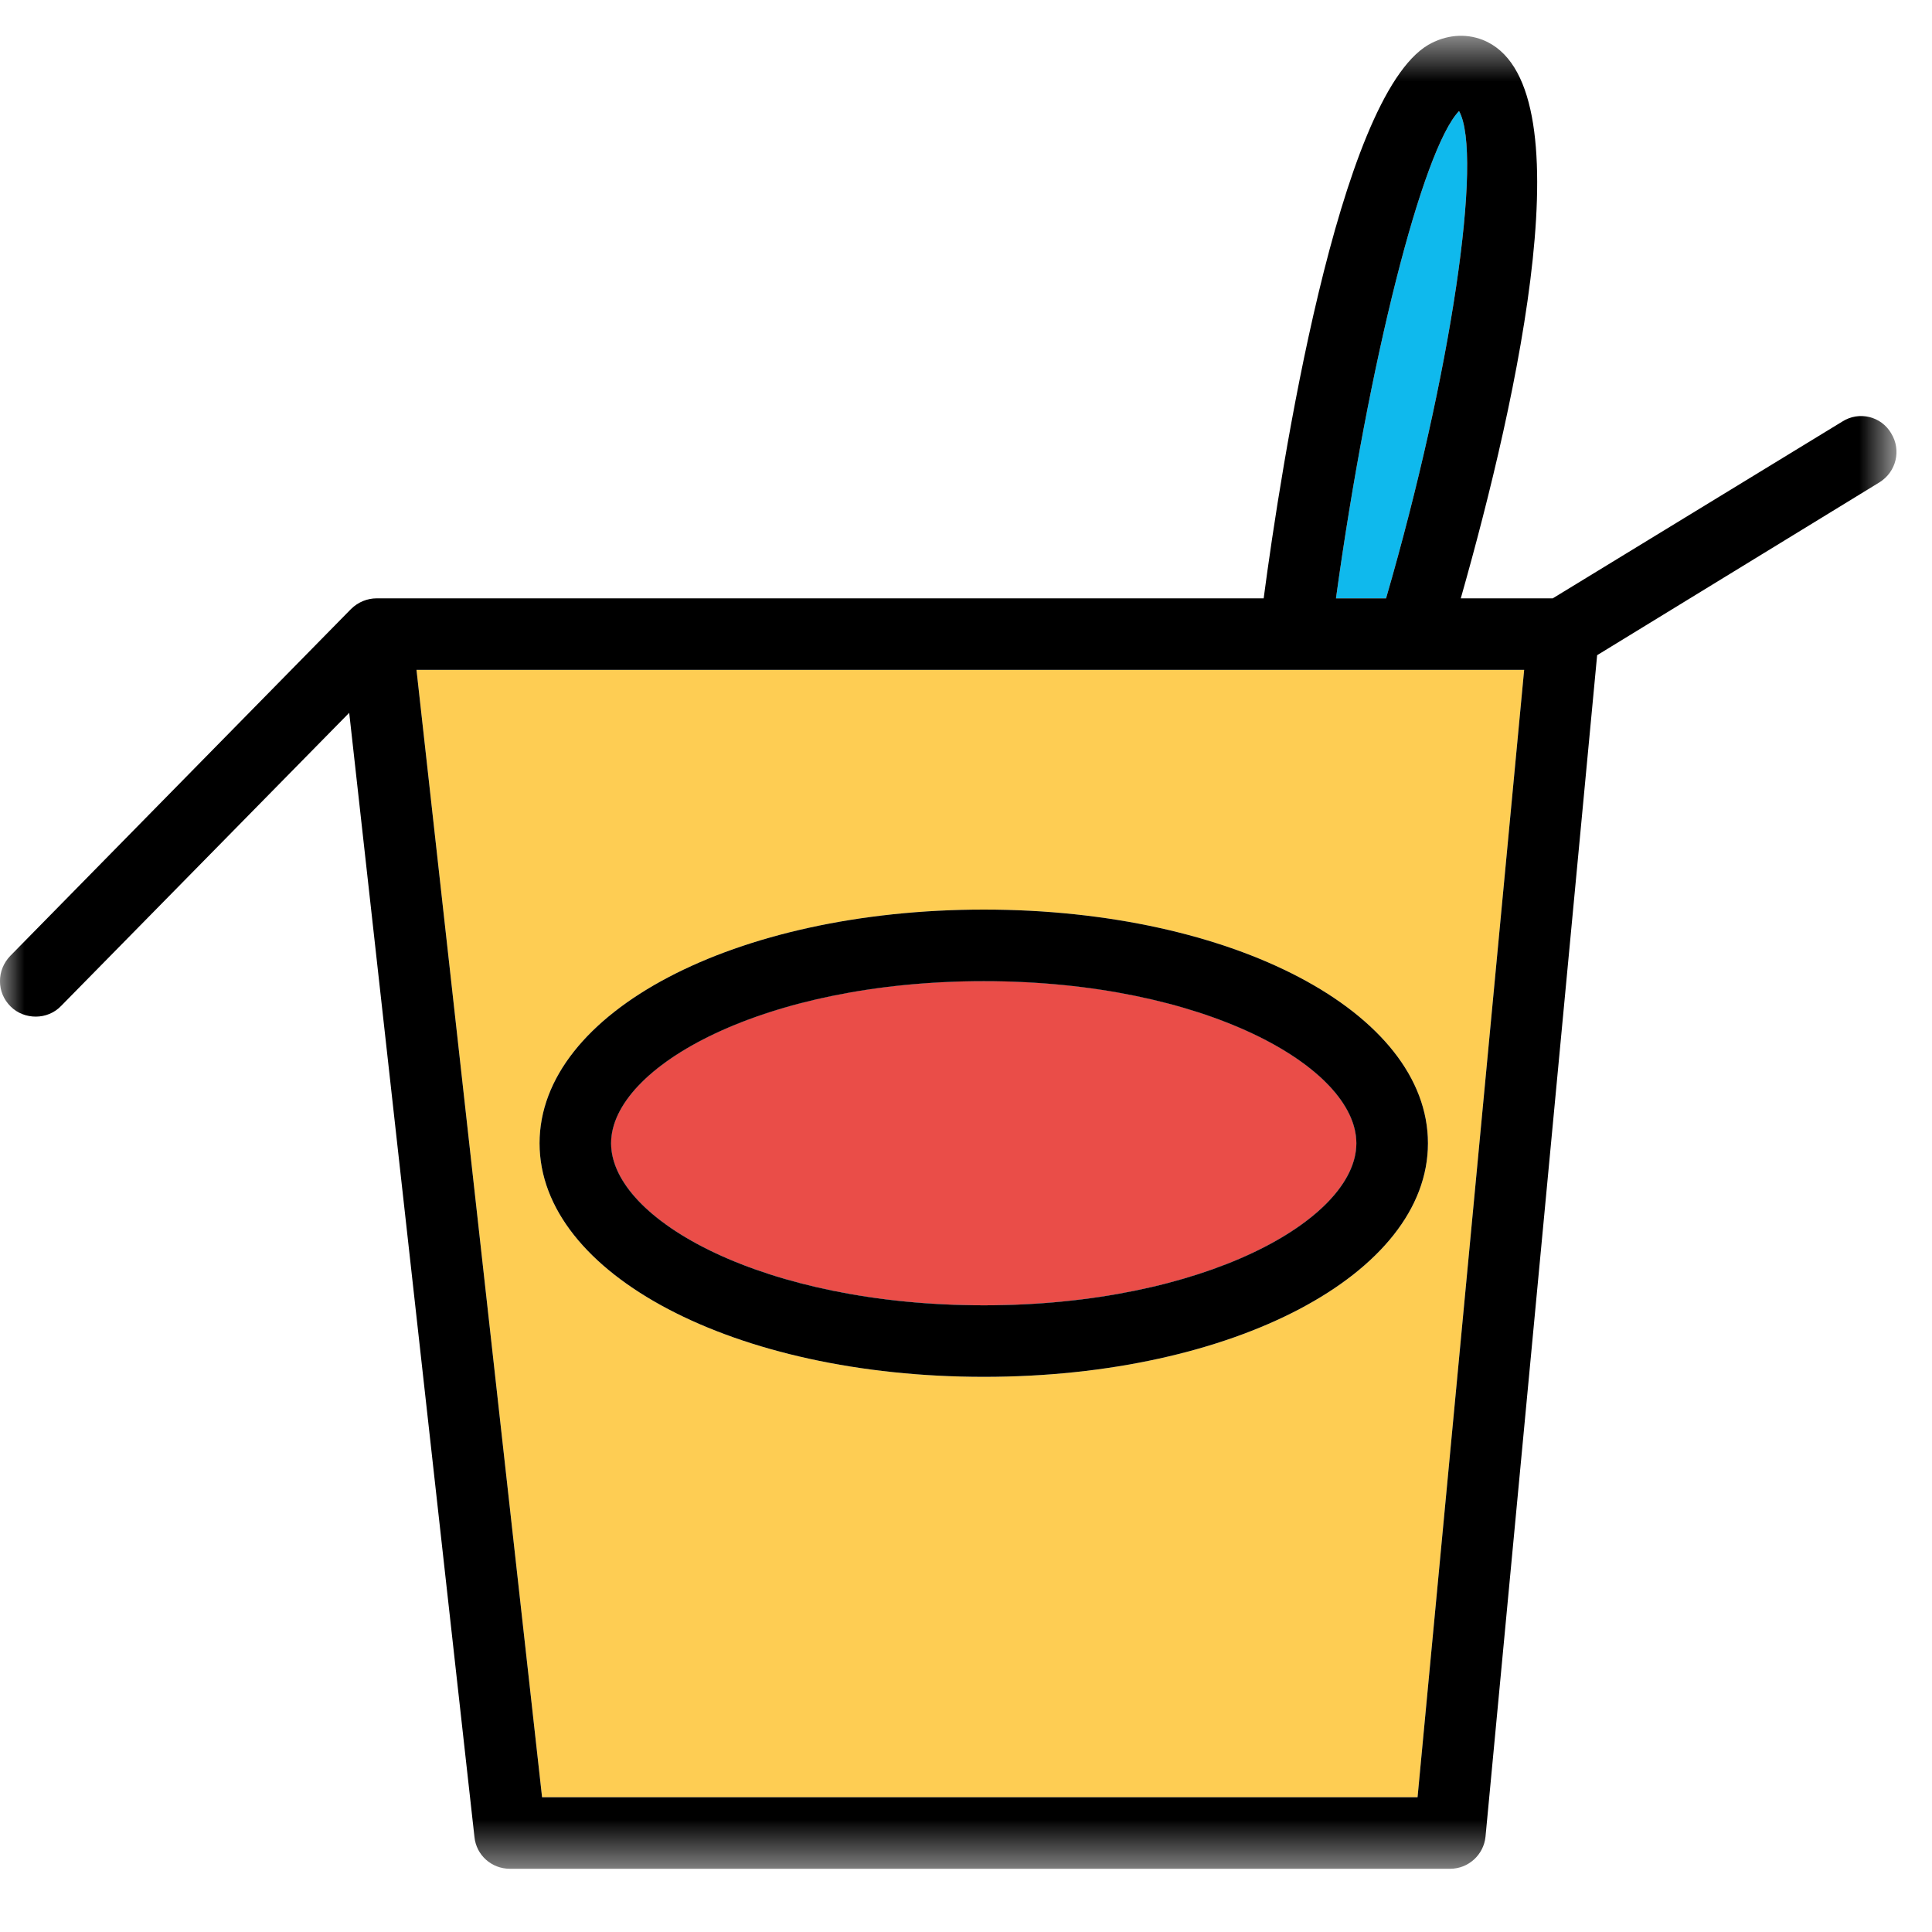 <svg height="40" viewBox="0 0 40 40" width="40" xmlns="http://www.w3.org/2000/svg" xmlns:xlink="http://www.w3.org/1999/xlink"><mask id="a" fill="#fff"><path d="m0 .568h39.266v37.95h-39.266z" fill="#fff" fill-rule="evenodd"/></mask><g fill="none" fill-rule="evenodd"><path d="m28.082 23.669c0 1.585-3.17 3.355-7.711 3.355-4.548 0-7.719-1.77-7.719-3.355 0-1.586 3.17-3.356 7.719-3.356 4.541 0 7.711 1.77 7.711 3.356" fill="#0fb9ed"/><path d="m20.371 28.506c-5.163 0-9.2-2.126-9.2-4.836 0-2.711 4.037-4.838 9.2-4.838 5.156 0 9.193 2.127 9.193 4.838 0 2.71-4.037 4.836-9.193 4.836zm-11.748-14.637 2.6 23.341h18.126l2.207-23.341z" fill="#fecd53"/><path d="m28.697 12.388h-1.037c.674-4.896 1.793-9.304 2.548-10.089.504.904-.163 5.444-1.511 10.089" fill="#0fb9ed"/><path d="m29.349 37.037h-18.126l-2.6-23.341h22.933zm.859-34.911c.504.904-.163 5.445-1.511 10.089h-1.037c.674-4.896 1.793-9.303 2.548-10.089zm8.948 6.674c-.207-.356-.667-.467-1.015-.244l-5.993 3.659h-1.904c1.185-4.17 2.637-10.704.452-11.563-.363-.141-.763-.104-1.126.104-1.867 1.104-3.052 8.77-3.407 11.459h-18.363c-.193 0-.385.075-.533.222l-.022.022-7.03 7.156c-.289.296-.289.764.007 1.052.141.141.333.208.519.208.193 0 .385-.075.526-.223l5.963-6.067 2.593 23.274c.037.378.356.659.733.659h19.467c.378 0 .696-.289.733-.666l2.311-24.46 5.844-3.578c.348-.215.459-.666.244-1.015z" fill="#000" mask="url(#a)" transform="translate(0 .173)"/><path d="m28.082 23.669c0 1.585-3.17 3.355-7.711 3.355-4.548 0-7.719-1.77-7.719-3.355 0-1.586 3.17-3.356 7.719-3.356 4.541 0 7.711 1.77 7.711 3.356" fill="#ea4d48"/><path d="m20.371 27.025c-4.548 0-7.719-1.77-7.719-3.355 0-1.586 3.17-3.356 7.719-3.356 4.541 0 7.711 1.77 7.711 3.356 0 1.584-3.17 3.355-7.711 3.355m0-8.193c-5.163 0-9.2 2.127-9.2 4.838 0 2.71 4.037 4.836 9.2 4.836 5.156 0 9.193-2.126 9.193-4.836 0-2.711-4.037-4.838-9.193-4.838" fill="#000"/></g></svg>